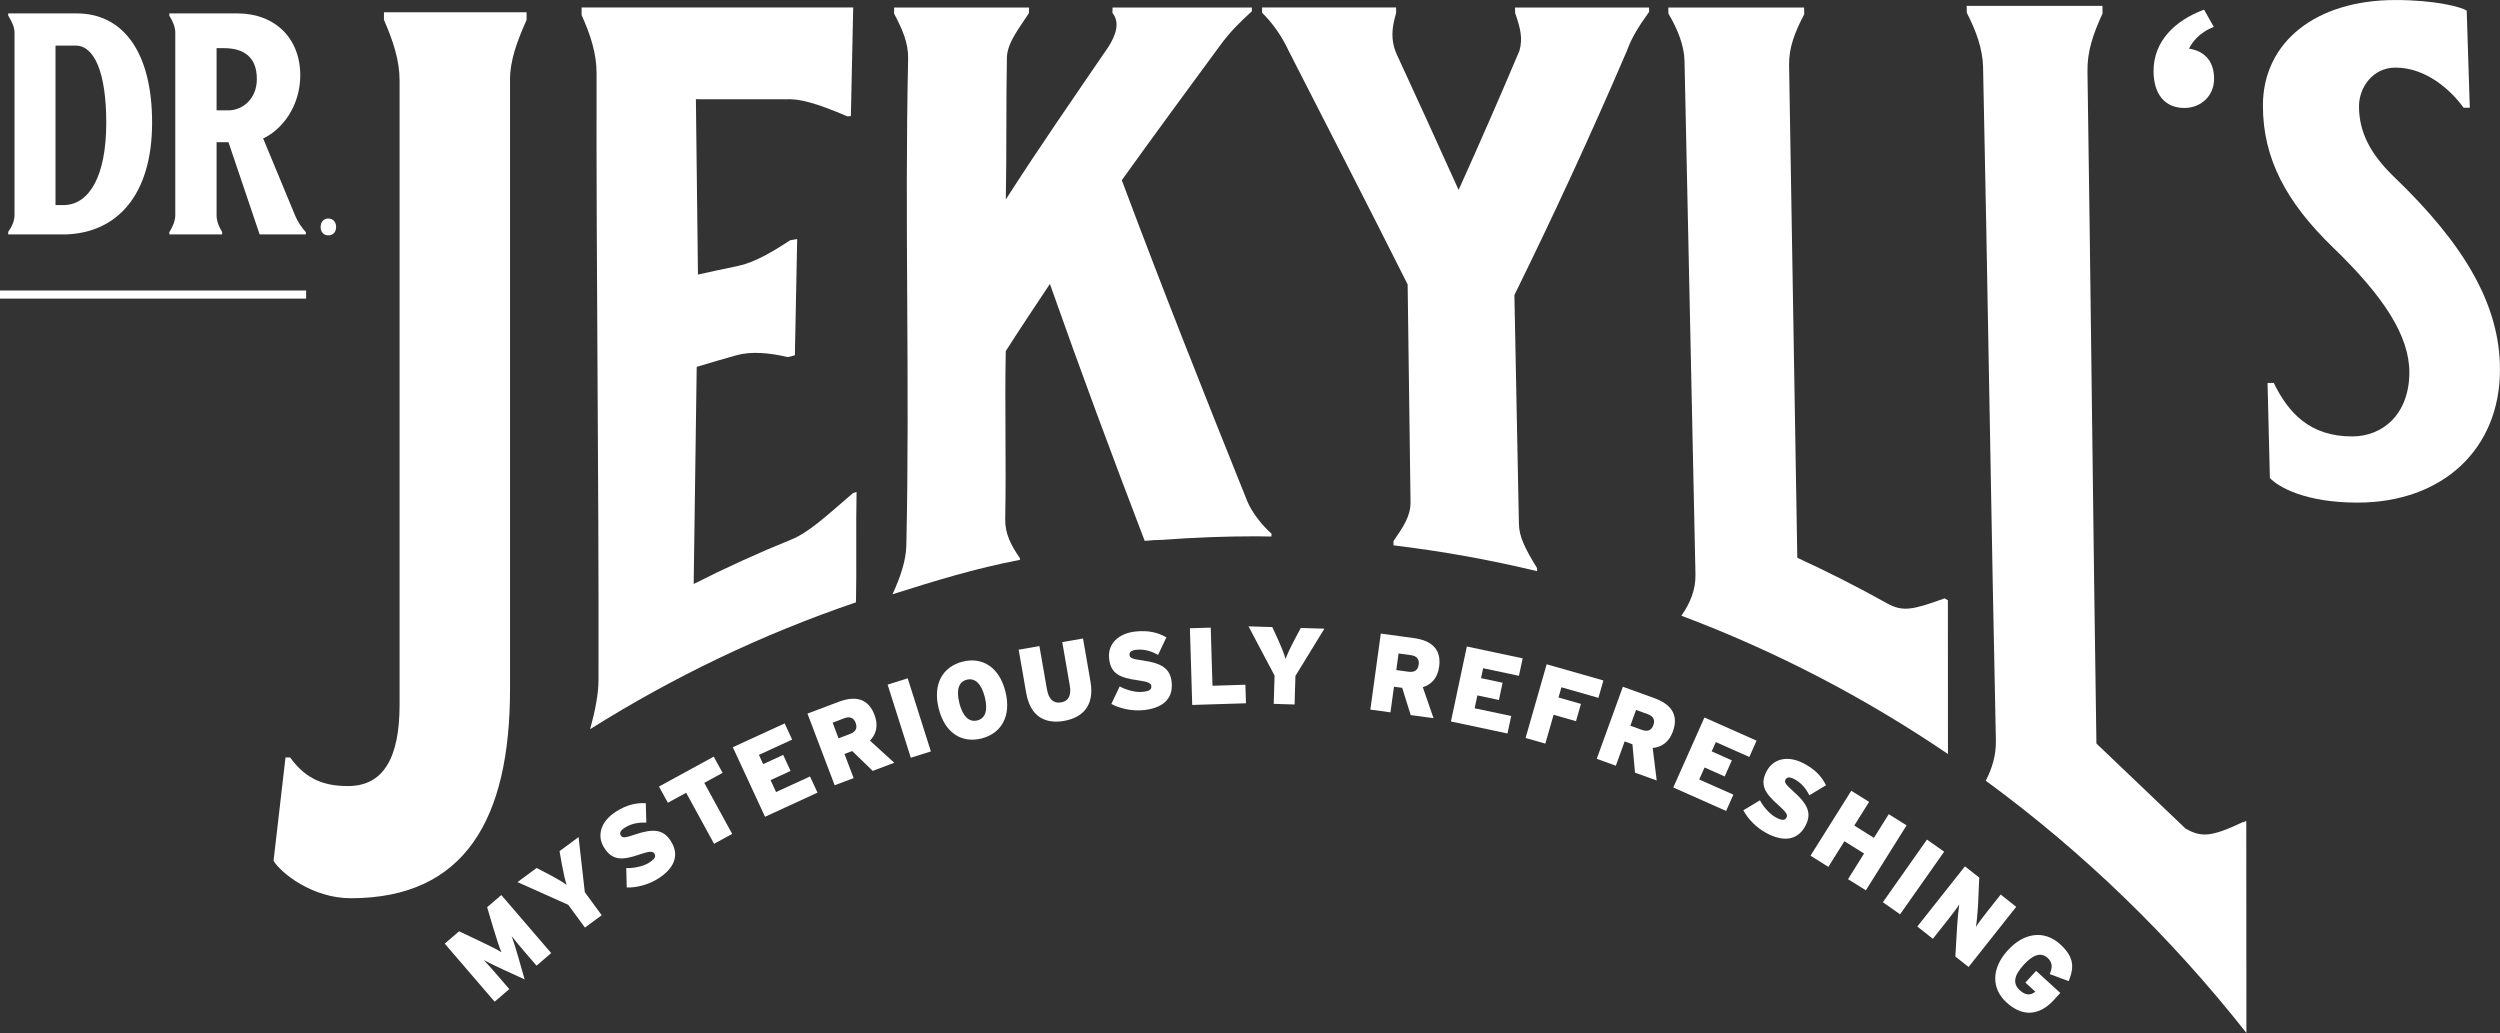 <?xml version="1.0" encoding="UTF-8"?><svg id="Layer_1" xmlns="http://www.w3.org/2000/svg" viewBox="0 0 825.1 340.94"><rect x="0" y="0" width="825.1" height="340.94" fill="#333333" stroke="none"/><defs><style>.cls-1{fill:#fff;}</style></defs><path class="cls-1" d="m721.01,35.64c-6.83,0-10.25-4.92-10.25-12.2,0-9.85,7.04-16.67,16.67-20.26l3.21,5.71c-4.97,1.9-7.24,5.26-8.18,7.16,4.45.67,8.28,3.47,8.28,9.96,0,5.82-4.56,9.62-9.73,9.62"/><path class="cls-1" d="m776.26,144.04c10.48,0,18.92-7.67,18.92-21.14,0-12.08-8.44-25.09-25.32-41.35-15.34-14.87-23.01-29.27-23.01-46.7,0-20.91,17.39-34.84,43.73-34.84,13.3,0,21.74,2.32,23.53,3.48l1.02,32.06h-2.05c-3.83-5.34-12.02-13.24-22.5-13.24-7.42,0-12.02,6.5-12.02,12.77,0,8.6,3.83,15.8,11.5,23.23,23.27,22.31,35.03,42.28,35.03,63.66,0,26.25-18.92,43.91-47.05,43.91-17.13,0-26.08-5.11-28.89-8.13l-.77-31.37h2.05c4.86,9.99,12.02,17.66,25.83,17.66"/><path class="cls-1" d="m168.33,26.55v200.93c0,42.83-14.88,68.97-52.54,68.97-12.75,0-23.08-8.35-25.51-12.34l3.95-34.12h1.52c5.47,7.62,11.84,9.44,19.13,9.44,11.54,0,17-9.08,17-26.86V26.55c0-6.54-2.12-13.07-5.16-19.97v-2.54h47.07v2.54c-3.04,6.9-5.47,13.07-5.47,19.97"/><path class="cls-1" d="m25.36,4.43c14.91,0,24.84,12.29,24.84,36.05s-11.44,36.37-28.54,36.89H2.71v-.83c1.27-1.77,2.08-3.75,2.08-5.52V10.79c0-1.88-.92-3.75-2.08-5.63v-.73h22.65Zm9.71,36.05c0-16.78-4.05-25.43-10.05-25.43h-6.7v52.63h3c8.2-.31,13.75-9.59,13.75-27.2"/><path class="cls-1" d="m85.69,77.37l-10.28-30.43h-3.93v24.07c0,1.67.46,3.23,1.85,5.63v.73h-17.45v-.73c1.16-1.88,1.97-3.75,1.97-5.63V10.78c0-1.88-.81-3.75-1.97-5.63v-.73h22.42c12.48,0,20.8,8.23,20.8,20.43,0,10.31-6.12,18.02-12.25,20.84l10.63,25.63c.81,1.88,1.97,3.65,3.47,5.32v.73h-15.25Zm-.92-51.27c0-7.09-4.05-10.21-10.98-10.21h-2.31v20.53h3.93c4.51,0,9.36-3.65,9.36-10.32"/><path class="cls-1" d="m105.82,74.92c0-1.66,1.01-2.8,2.55-2.8s2.56,1.14,2.56,2.8-1.01,2.76-2.56,2.76-2.55-1.09-2.55-2.76"/><rect class="cls-1" y="95.88" width="101.03" height="2.67"/><path class="cls-1" d="m259.05,32.78c4.67-.33,10.19,1.17,20.6,5.62.39-.03.78-.06,1.17-.09.26-11.94.51-23.89.77-35.84h-89.64v2.52c2.93,6.45,4.95,12.73,4.94,19.11-.13,68.31.78,131.93.64,200.24,0,4.77-1.12,10.3-2.76,16.31,27.42-17.24,56.81-31.34,87.74-41.86.24-11.8-.06-25.04.19-36.44-.39.13-.78.26-1.17.38-9.17,7.91-14.72,13.07-20.49,15.39-10.85,4.4-21.56,9.27-32.1,14.62.33-25.28.67-46.38,1-71.66,4.37-1.33,8.76-2.6,13.16-3.84,4.88-1.36,10.89-.8,16.92.62.77-.2,1.54-.4,2.32-.6.25-12.79.51-25.57.76-38.36-.78.13-1.55.26-2.33.4-6.16,4.07-11.99,7.39-17.18,8.47-4.43.92-8.84,1.86-13.24,2.85l-.68-57.87,29.38.02Z"/><path class="cls-1" d="m336.61,184.22c-2.93-4.28-4.95-8.01-4.85-13.02.37-18.55-.19-36.77.18-55.32,4.7-7.38,9.88-15.12,14.57-22.17,10.19,28.89,20.6,56.91,31.29,84.8,1.99-.21,3.98-.3,5.98-.35,10.15-.76,20.39-1.16,30.72-1.16,1.72,0,3.43.04,5.14.07v-.94c-3.07-2.73-6.47-7.01-7.99-10.71-14.24-35.4-28.03-70.2-41.41-105.95,10.89-15.18,21.67-29.83,32.32-44.3,3.26-4.49,6.5-7.73,10.61-11.45v-1.24h-45.99c0,.59-.02,1.18-.02,1.78,2.59,3.3,1.07,7.35-1.33,11.2-10.7,15.64-23,33.39-33.87,50.37.3-15.21.06-31.59.36-46.8.1-5.01,4.27-10,7.29-14.72.01-.61.02-1.22.03-1.83h-44.53c-.02.66-.03,1.31-.04,1.97,2.81,5.34,4.77,9.74,4.65,15.04-1.19,53.72.6,106.88-.59,160.61-.11,4.82-1.95,10.43-4.57,16.03,14.56-4.58,26.89-8.42,42.06-11.36,0-.18,0-.36.01-.54"/><path class="cls-1" d="m507.28,187.47c-4.03-6.55-5.9-10.35-5.98-14.56-.48-24.71-1.01-50.82-1.49-75.53,12.56-25.52,24.88-52.06,37.14-80.63,1.38-3.88,3.64-7.76,7.33-12.85-.01-.47-.02-.94-.03-1.42h-44.23c.01.61.02,1.23.04,1.84,1.86,5.28,2.51,8.48,1.42,12.41-6.63,15.71-13.32,30.97-20.08,45.96-6.87-15.27-13.69-30.15-20.44-44.8-2.12-4.82-1.57-8.84-.17-13.65,0-.59-.01-1.18-.02-1.77h-44.24c0,.58,0,1.16,0,1.73,3.81,3.73,6.76,8.2,8.83,12.68,12.82,25.13,25.91,50.48,39.22,77,.3,23.47.65,48.32.95,71.79.07,4.81-2.63,8.51-5.63,12.93,0,.46.01.92.02,1.39,16.08,1.94,31.9,4.78,47.39,8.53,0-.35-.01-.7-.02-1.05"/><path class="cls-1" d="m642.88,198.11c-.36-.21-.72-.42-1.08-.63-10.54,3.82-13.8,4.53-19.02,1.63-9.71-5.42-19.59-10.42-29.6-15.02-.9-55.55-1.81-106.92-2.71-162.46-.1-5.96,1.86-10.9,4.99-16.92-.01-.74-.02-1.49-.03-2.23h-44.82c.02.67.03,1.34.04,2.01,3.04,5.18,5.21,10.48,5.31,15.7,1.2,55.96,2.41,113.37,3.61,169.33.11,5.23-1.82,9.65-4.62,13.64,0,.02,0,.04,0,.06,31.13,11.7,60.61,27.07,87.95,45.63,0-15.93-.02-35.64-.02-50.75"/><path class="cls-1" d="m741.4,340.94c0-19.51-.04-51.57-.04-69.91-.36-.21-.74.5-1.1.28-10.53,5-13.76,5.09-18.95,2.15l-29.41-28.07c-.98-62.94-1.98-158.82-2.95-221.76-.11-6.75,1.85-12.36,4.97-19.17-.01-.84-.02-1.68-.03-2.52h-44.82c.02.77.04,1.53.05,2.29,3.06,5.9,5.24,11.91,5.37,17.86,1.39,63.64,2.84,158.56,4.23,222.21.11,5.03-1.28,9.37-3.35,13.36,32.15,23.55,61.12,51.58,86.05,83.28"/><path class="cls-1" d="m181.92,314.55l-4.84,4.16-3.93-4.57c-1.63-1.88-3.08-3.64-4.27-5.18.67,1.9,1.61,4.94,2.15,6.86l2.12,7.42-7.01-3.21c-1.82-.83-4.68-2.22-6.47-3.16,1.36,1.41,2.86,3.11,4.48,5l3.94,4.57-4.84,4.16-16.47-19.16,4.73-4.07,6.69,3.16c3.21,1.53,6.1,2.95,7.31,3.76-.62-1.37-1.56-4.18-2.63-7.78l-2.11-7.09,4.68-4.02,16.47,19.16Z"/><path class="cls-1" d="m190.95,276.27l2.06,18.18,5.58,7.61-5.54,4.08-5.51-7.52-16.76-7.5,6.33-4.65,3.79,1.97c2.6,1.36,4.88,2.69,6.12,3.61-.51-1.46-1.09-4.04-1.61-6.94l-.74-4.21,6.27-4.62Z"/><path class="cls-1" d="m221.42,277.62c3.1,4.88.8,9.17-4.18,12.34-3.35,2.12-7.3,3.04-10.39,2.95l-.16-6.41c2.19.11,5.51-.5,7.43-1.72,2.05-1.3,2.47-2.08,1.83-3.09-.5-.79-1.55-.81-4.77.29-5.77,1.99-9.06,2.1-11.77-2.17-2.56-4.03-1.12-8.76,3.89-11.94,3.53-2.24,6.65-2.97,9.84-2.78l.17,6.41c-2.65-.11-4.96.32-7.07,1.65-1.72,1.09-1.79,1.9-1.3,2.67.5.79,1.48.69,4.55-.37,6.03-2.03,9.39-1.84,11.93,2.16"/><polygon class="cls-1" points="238.49 255.07 232.44 258.38 241.65 275.22 235.67 278.48 226.46 261.64 220.42 264.94 217.49 259.59 235.56 249.72 238.49 255.07"/><polygon class="cls-1" points="269.81 261.6 252.49 269.57 241.86 246.61 258.97 238.75 261.44 244.1 250.47 249.14 251.87 252.19 258.48 249.15 260.92 254.44 254.32 257.47 256.13 261.41 267.33 256.26 269.81 261.6"/><path class="cls-1" d="m295.15,251.74l-7.12,2.69-6.76-6.56-2.56.97,3.02,7.96-6.26,2.37-8.97-23.65,10.26-3.88c5.38-2.03,9.75-1.29,11.87,4.31,1.34,3.55.57,6.35-1.51,8.49l8.01,7.28Zm-12.77-13.21c-.56-1.49-1.75-2.24-3.75-1.48l-3.83,1.46,1.95,5.17,3.74-1.42c2.07-.78,2.53-2.03,1.89-3.72"/><polygon class="cls-1" points="307.23 248 300.6 250.08 292.95 225.95 299.58 223.87 307.23 248"/><path class="cls-1" d="m331.82,228.21c2.06,8.17-1.38,13.86-7.83,15.5-6.45,1.65-12.1-1.65-14.17-9.82-2.06-8.17,1.38-13.87,7.83-15.51,6.45-1.64,12.1,1.66,14.17,9.83m-6.81,1.81c-1.12-4.42-3.27-6.37-5.93-5.69-2.65.67-3.56,3.33-2.45,7.75,1.12,4.42,3.27,6.37,5.93,5.69,2.65-.68,3.57-3.33,2.45-7.75"/><path class="cls-1" d="m359.91,225.02c1.38,7.92-2.67,11.85-8.75,12.91-6.08,1.06-11.09-1.31-12.47-9.22l-2.49-14.29,6.85-1.19,2.49,14.29c.53,3.07,2.04,4.75,4.66,4.3,2.63-.46,3.41-2.54,2.87-5.6l-2.48-14.3,6.85-1.19,2.48,14.29Z"/><path class="cls-1" d="m386.7,225.25c.57,5.75-3.43,8.54-9.3,9.12-3.94.39-7.89-.57-10.61-2.03l2.75-5.8c1.91,1.09,5.14,2.04,7.42,1.81,2.41-.23,3.14-.74,3.02-1.93-.09-.93-1.02-1.42-4.39-1.89-6.04-.82-9.04-2.19-9.54-7.22-.47-4.75,2.95-8.31,8.86-8.9,4.16-.41,7.28.34,10.04,1.95l-2.74,5.79c-2.32-1.3-4.57-1.95-7.05-1.7-2.03.2-2.45.89-2.36,1.79.09.93,1.01,1.28,4.23,1.72,6.3.91,9.22,2.58,9.68,7.28"/><polygon class="cls-1" points="411.22 232.11 393.48 232.66 392.72 207.35 399.59 207.14 400.17 226.33 411.03 225.99 411.22 232.11"/><path class="cls-1" d="m437.1,207.49l-9.56,15.59-.28,9.43-6.88-.21.28-9.32-8.6-16.26,7.85.24,1.78,3.89c1.22,2.68,2.2,5.13,2.61,6.63.5-1.47,1.63-3.86,3-6.45l2.01-3.78,7.79.24Z"/><path class="cls-1" d="m473.13,237.03l-7.54-1.03-2.81-8.99-2.71-.37-1.16,8.46-6.64-.9,3.45-25.09,10.89,1.48c5.7.78,9.18,3.51,8.36,9.46-.52,3.76-2.54,5.86-5.39,6.75l3.55,10.24Zm-4.9-17.72c.22-1.58-.47-2.8-2.58-3.09l-4.07-.55-.75,5.48,3.96.54c2.19.3,3.2-.59,3.44-2.38"/><polygon class="cls-1" points="497.53 242.08 478.87 238.12 484.12 213.37 502.54 217.28 501.31 223.04 489.49 220.54 488.8 223.82 495.91 225.33 494.71 231.02 487.59 229.51 486.69 233.76 498.76 236.31 497.53 242.08"/><polygon class="cls-1" points="527.54 230.32 515.34 226.83 514.37 230.2 521.78 232.32 520.14 238.02 512.75 235.91 510.02 245.43 503.5 243.56 510.46 219.24 529.18 224.58 527.54 230.32"/><path class="cls-1" d="m546.78,257.59l-7.16-2.58-.85-9.38-2.57-.93-2.91,8.02-6.3-2.28,8.62-23.78,10.32,3.73c5.41,1.95,8.24,5.36,6.2,11-1.29,3.57-3.72,5.2-6.68,5.47l1.33,10.74Zm-1.08-18.33c.54-1.49.13-2.84-1.88-3.56l-3.86-1.39-1.88,5.2,3.76,1.36c2.07.75,3.24.1,3.86-1.6"/><polygon class="cls-1" points="569.69 267.65 552.25 259.9 562.53 236.8 579.74 244.45 577.35 249.83 566.3 244.92 564.93 247.99 571.58 250.95 569.22 256.26 562.57 253.3 560.81 257.26 572.09 262.27 569.69 267.65"/><path class="cls-1" d="m595.88,272.54c-2.71,5.1-7.58,5.22-12.8,2.46-3.5-1.86-6.26-4.83-7.71-7.57l5.49-3.3c.99,1.96,3.16,4.54,5.18,5.61,2.14,1.14,3.02,1.11,3.59.06.44-.83-.07-1.75-2.61-4-4.58-4.03-6.32-6.82-3.95-11.29,2.24-4.21,7.07-5.29,12.3-2.51,3.7,1.95,5.87,4.29,7.28,7.17l-5.49,3.3c-1.21-2.36-2.73-4.15-4.94-5.31-1.79-.95-2.54-.61-2.96.19-.44.83.13,1.62,2.57,3.78,4.75,4.23,6.25,7.24,4.03,11.42"/><polygon class="cls-1" points="615.81 293.84 609.92 290.16 615.22 281.7 608.73 277.64 603.43 286.1 597.54 282.41 610.99 260.98 616.88 264.66 611.98 272.47 618.47 276.53 623.36 268.71 629.25 272.4 615.81 293.84"/><rect class="cls-1" x="618.92" y="285.99" width="25.28" height="6.94" transform="translate(31.32 639.28) rotate(-54.86)"/><path class="cls-1" d="m649.71,319.14l-4.36-3.43.59-10.19c.11-1.89.48-5.75.68-7.02-.55.99-2.62,3.65-3.89,5.27l-4.81,6.07-5.13-4.05,15.72-19.86,4.72,3.72-.4,9.23c-.09,1.92-.47,5.9-.7,7.05.55-.99,2.62-3.65,3.89-5.27l4.29-5.42,5.12,4.05-15.71,19.85Z"/><path class="cls-1" d="m677.92,329.98c-4.88,5.34-10.43,5.67-15.68.88-4.97-4.54-5.14-11.16.45-17.27,5.05-5.53,11.77-6.94,17.26-1.93,4.53,4.13,4.71,7.48,2.8,12.15l-6.25-2.32c.87-2.14,1.02-3.76-.71-5.35-2.36-2.15-5.14-.72-7.85,2.24-3.4,3.72-3.65,6.32-1.32,8.45,2.12,1.94,3.75,1.56,5.13.47l-3.29-3,3.54-3.87,7.98,7.28-2.08,2.27Z"/></svg>